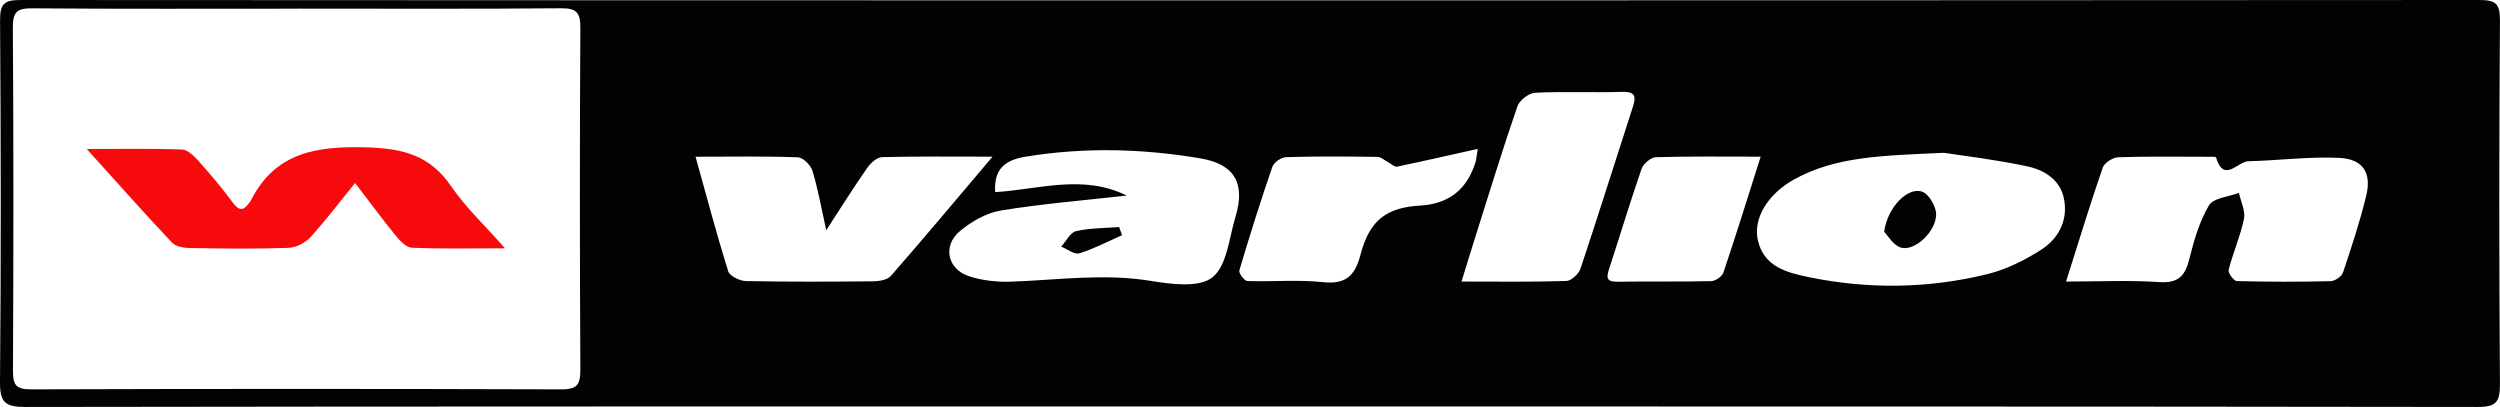 <?xml version="1.0" encoding="UTF-8"?>
<svg id="Lager_1" data-name="Lager 1" xmlns="http://www.w3.org/2000/svg" viewBox="0 0 420.18 68.4">
  <defs>
    <style>
      .cls-1 {
        fill: #020202;
      }

      .cls-2 {
        fill: #f60a0c;
      }
    </style>
  </defs>
  <path class="cls-1" d="M210.09,68.32c-68.62,0-137.25-.03-205.87,.08-3.39,0-4.25-.81-4.22-4.21C.18,43.95,.15,23.7,.01,3.45,0,.64,.67,0,3.47,0,141.22,.08,278.96,.08,416.71,0c2.79,0,3.47,.64,3.46,3.45-.14,20.37-.15,40.75,0,61.12,.02,3.12-.73,3.84-3.84,3.83-68.75-.1-137.5-.08-206.25-.08ZM50.06,1.46c-14.86,0-29.72,.06-44.58-.06-2.56-.02-3.34,.53-3.32,3.22,.13,19.23,.11,38.46,.02,57.69-.01,2.35,.47,3.14,3.02,3.13,29.72-.1,59.44-.1,89.16,0,2.79,.01,3.19-.94,3.18-3.41-.1-19.11-.11-38.21,0-57.32,.02-2.6-.63-3.34-3.27-3.32-14.73,.13-29.47,.06-44.2,.06ZM326.79,25.68c-10.46,.48-18.24,.59-25.26,4.48-4.45,2.47-6.92,6.61-6.08,10.24,1.02,4.43,4.88,5.42,8.52,6.17,10.02,2.07,20.09,1.94,30.02-.49,3.18-.78,6.31-2.33,9.08-4.11,2.83-1.82,4.48-4.78,3.87-8.34-.58-3.41-3.32-5.06-6.28-5.69-5.45-1.15-11.01-1.8-13.87-2.25Zm20.44,21.64c5.46,0,10.58-.25,15.65,.09,3.17,.21,4.35-.96,5.07-3.82,.78-3.13,1.7-6.35,3.32-9.08,.74-1.25,3.3-1.43,5.03-2.09,.32,1.46,1.12,3.02,.85,4.36-.6,2.91-1.84,5.69-2.58,8.59-.13,.5,.87,1.85,1.38,1.87,5.25,.14,10.5,.14,15.75,.02,.73-.02,1.87-.79,2.09-1.45,1.43-4.25,2.84-8.53,3.9-12.88,.95-3.89-.52-6.22-4.58-6.4-5.06-.23-10.16,.45-15.24,.57-1.78,.04-4.1,3.73-5.41-.63-.05-.17-.94-.12-1.43-.12-5,0-10-.09-15,.08-.92,.03-2.34,.93-2.62,1.74-2.15,6.23-4.06,12.53-6.17,19.17Zm-157.88-14.45c-7.43,.84-14.34,1.39-21.15,2.52-2.43,.4-4.94,1.84-6.87,3.46-2.98,2.49-2.08,6.44,1.63,7.61,2.21,.7,4.66,.96,6.99,.88,7.79-.27,15.54-1.42,23.39-.14,3.47,.57,8.2,1.2,10.44-.59,2.45-1.96,2.8-6.65,3.88-10.21,1.67-5.53-.13-8.8-5.85-9.77-9.76-1.66-19.57-1.91-29.41-.3-3.54,.58-5.38,2.1-5.14,5.96,7.27-.43,14.72-3.07,22.11,.58Zm-72.45-6.54c1.85,6.63,3.53,12.99,5.49,19.26,.25,.81,1.95,1.63,2.99,1.65,7.11,.14,14.23,.11,21.35,.04,1.02-.01,2.41-.23,3-.9,5.62-6.43,11.11-12.99,17.09-20.05-6.67,0-12.61-.07-18.55,.08-.86,.02-1.94,.98-2.5,1.79-2.27,3.25-4.38,6.62-6.9,10.49-.83-3.75-1.39-6.93-2.32-9.99-.29-.95-1.58-2.23-2.46-2.26-5.6-.21-11.21-.1-17.19-.1Zm128.74,20.99c6.18,0,11.91,.09,17.64-.1,.83-.03,2.06-1.19,2.36-2.07,3-8.99,5.82-18.03,8.75-27.04,.57-1.76,.63-2.74-1.76-2.67-4.87,.15-9.75-.09-14.61,.15-1.05,.05-2.62,1.24-2.97,2.25-2.41,6.95-4.56,13.99-6.78,21-.86,2.71-1.68,5.42-2.63,8.48Zm2.74-22.3c-4.94,1.1-9.25,2.09-13.58,2.99-.4,.08-.93-.44-1.4-.69-.64-.33-1.27-.94-1.91-.95-5.11-.08-10.23-.11-15.33,.04-.81,.02-2.05,.88-2.31,1.62-1.99,5.76-3.82,11.58-5.55,17.42-.13,.45,.85,1.77,1.34,1.78,4.23,.15,8.51-.26,12.7,.19,3.91,.41,5.4-1.09,6.34-4.67,1.52-5.79,4.41-7.88,10.03-8.2q7.2-.41,9.3-7.36c.11-.35,.12-.72,.36-2.16Zm47.54,1.31c-6.17,0-11.9-.08-17.61,.09-.85,.03-2.11,1.1-2.41,1.96-1.92,5.53-3.59,11.15-5.42,16.71-.49,1.48-.59,2.29,1.4,2.26,5.24-.09,10.49,.03,15.73-.1,.72-.02,1.83-.79,2.05-1.44,2.14-6.35,4.12-12.75,6.26-19.47Z"/>
  <path class="cls-2" d="M59.67,30.77c-2.6,3.19-4.91,6.27-7.5,9.1-.88,.96-2.44,1.75-3.72,1.79-5.48,.19-10.98,.12-16.46,.03-1.05-.02-2.44-.23-3.08-.91-4.66-4.94-9.17-10.03-14.33-15.74,5.88,0,10.93-.09,15.97,.08,.91,.03,1.95,.96,2.63,1.73,2.07,2.31,4.1,4.68,5.93,7.18,1.09,1.49,1.83,1.4,2.78,.04,.07-.1,.17-.19,.23-.3,4.14-8.24,11.15-9.24,19.57-9,6.12,.18,10.61,1.37,14.15,6.55,2.4,3.52,5.6,6.51,9.04,10.41-5.81,0-10.76,.12-15.68-.1-.97-.04-2.05-1.24-2.79-2.15-2.26-2.78-4.39-5.67-6.71-8.7Z"/>
  <path class="cls-1" d="M316.68,38.96c.54-4.19,4.04-7.63,6.42-6.73,1.13,.42,2.32,2.5,2.31,3.81-.03,2.94-3.65,6.27-5.93,5.57-1.29-.4-2.2-2.04-2.8-2.64Z"/>
  <path class="cls-1" d="M188.58,39.53c-2.38,1.05-4.71,2.29-7.18,3.05-.82,.25-2.02-.72-3.04-1.13,.82-.9,1.52-2.38,2.5-2.6,2.34-.54,4.82-.5,7.24-.69,.16,.45,.32,.91,.48,1.36Z"/>
</svg>